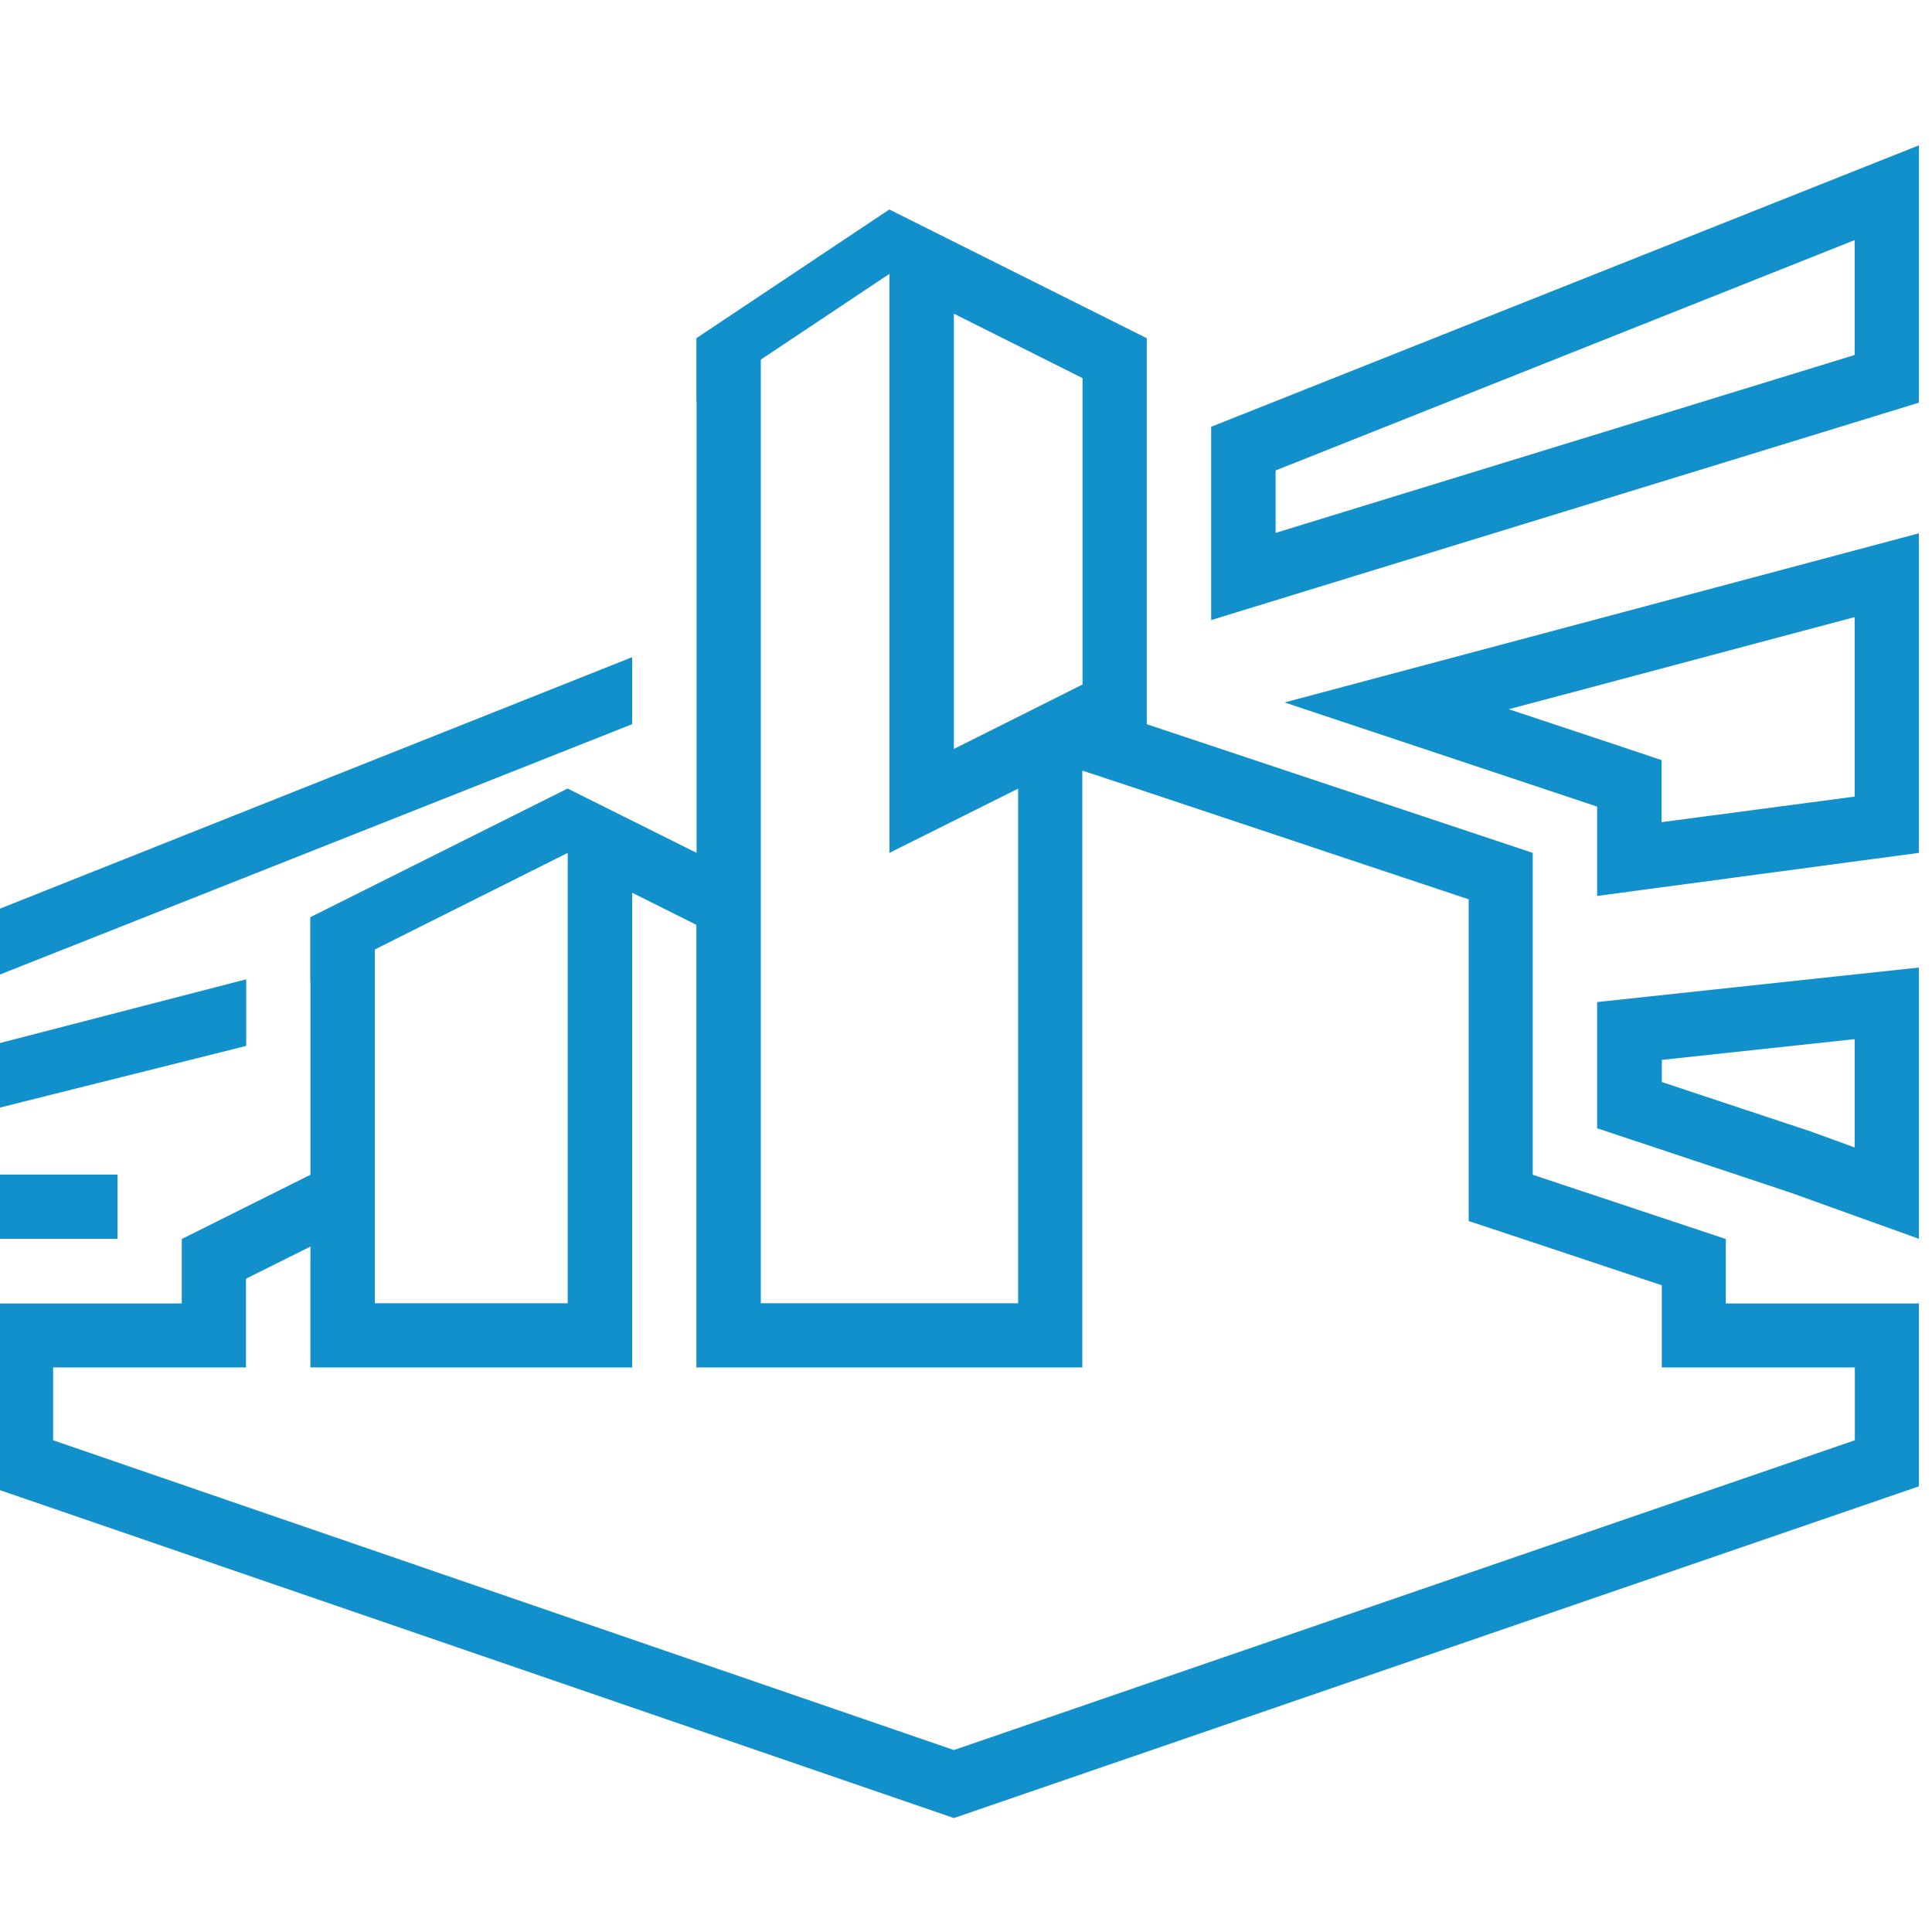 <?xml version="1.0" encoding="utf-8"?>
<!-- Generator: Adobe Illustrator 16.0.0, SVG Export Plug-In . SVG Version: 6.00 Build 0)  -->
<!DOCTYPE svg PUBLIC "-//W3C//DTD SVG 1.1//EN" "http://www.w3.org/Graphics/SVG/1.1/DTD/svg11.dtd">
<svg version="1.1" id="图层_1" xmlns="http://www.w3.org/2000/svg" xmlns:xlink="http://www.w3.org/1999/xlink" x="0px" y="0px"
	 width="100px" height="100px" viewBox="0 0 100 100" enable-background="new 0 0 100 100" xml:space="preserve">
<g>
	<g>
		<defs>
			<rect id="SVGID_1_" x="-0.56" y="7.534" width="100" height="86.692"/>
		</defs>
		<clipPath id="SVGID_2_">
			<use xlink:href="#SVGID_1_"  overflow="visible"/>
		</clipPath>
		<path clip-path="url(#SVGID_2_)" fill="#1290cb" d="M95.997,53.786v5.606l-2.271-0.826l-7.712-2.561V54.86L95.997,53.786
			 M99.321,50.08l-16.653,1.786V58.4l9.994,3.325l6.659,2.395V50.08z M99.321,50.08"/>
		<rect x="-0.576" y="60.796" clip-path="url(#SVGID_2_)" fill="#1290cb" width="6.66" height="3.324"/>
		<path clip-path="url(#SVGID_2_)" fill="#1290cb" d="M95.997,31.94v9.292l-9.994,1.322v-3.211l-2.281-0.764l-5.627-1.869
			L95.997,31.94 M99.321,27.604L66.49,36.359l16.178,5.389v4.625l16.653-2.229V27.604z M99.321,27.604"/>
		<path clip-path="url(#SVGID_2_)" fill="#1290cb" d="M12.743,50.688l-13.318,3.448v3.335l13.318-3.335V50.688z M12.743,50.688"/>
		<path clip-path="url(#SVGID_2_)" fill="#1290cb" d="M95.997,12.428v5.946l-29.972,9.209v-3.232L95.997,12.428 M99.321,7.523
			L62.69,22.091v10.004l36.631-11.253V7.523z M99.321,7.523"/>
		<path clip-path="url(#SVGID_2_)" fill="#1290cb" d="M49.373,16.237l6.659,3.334V35.43l-4.821,2.416l-1.838,0.918V16.237
			 M56.032,39.89l2.281,0.754l17.706,5.905v16.653l2.281,0.754l7.713,2.57v4.253h9.993v3.769L49.373,90.582L2.749,74.548v-3.769
			h9.983v-4.594l3.335-1.662v6.256H32.72V46.208l1.837,0.918l1.487,0.744v22.909h19.977V39.89 M46.038,10.848l-9.983,6.659v26.637
			l-6.669-3.325l-13.318,6.66v13.328l-6.66,3.324v3.335h-9.983v9.467l49.949,17.169l49.948-17.169v-9.467h-9.994v-3.335
			l-9.994-3.324V44.144l-19.977-6.659V17.507L46.038,10.848z M39.379,67.455V17.507l6.659-3.324v29.961l6.659-3.325v26.636H39.379z
			 M19.402,67.455V47.479l9.983-3.335v23.312H19.402z M19.402,67.455"/>
		<path clip-path="url(#SVGID_2_)" fill="#1290cb" d="M16.067,47.479l13.318-6.66v3.325l-13.318,6.67V47.479z M36.055,17.507
			l9.983-6.659v3.324l-9.983,6.659V17.507z M-0.576,47.261v3.407L32.72,37.484v-3.469L-0.576,47.261z M-0.576,47.261"/>
	</g>
</g>
</svg>
